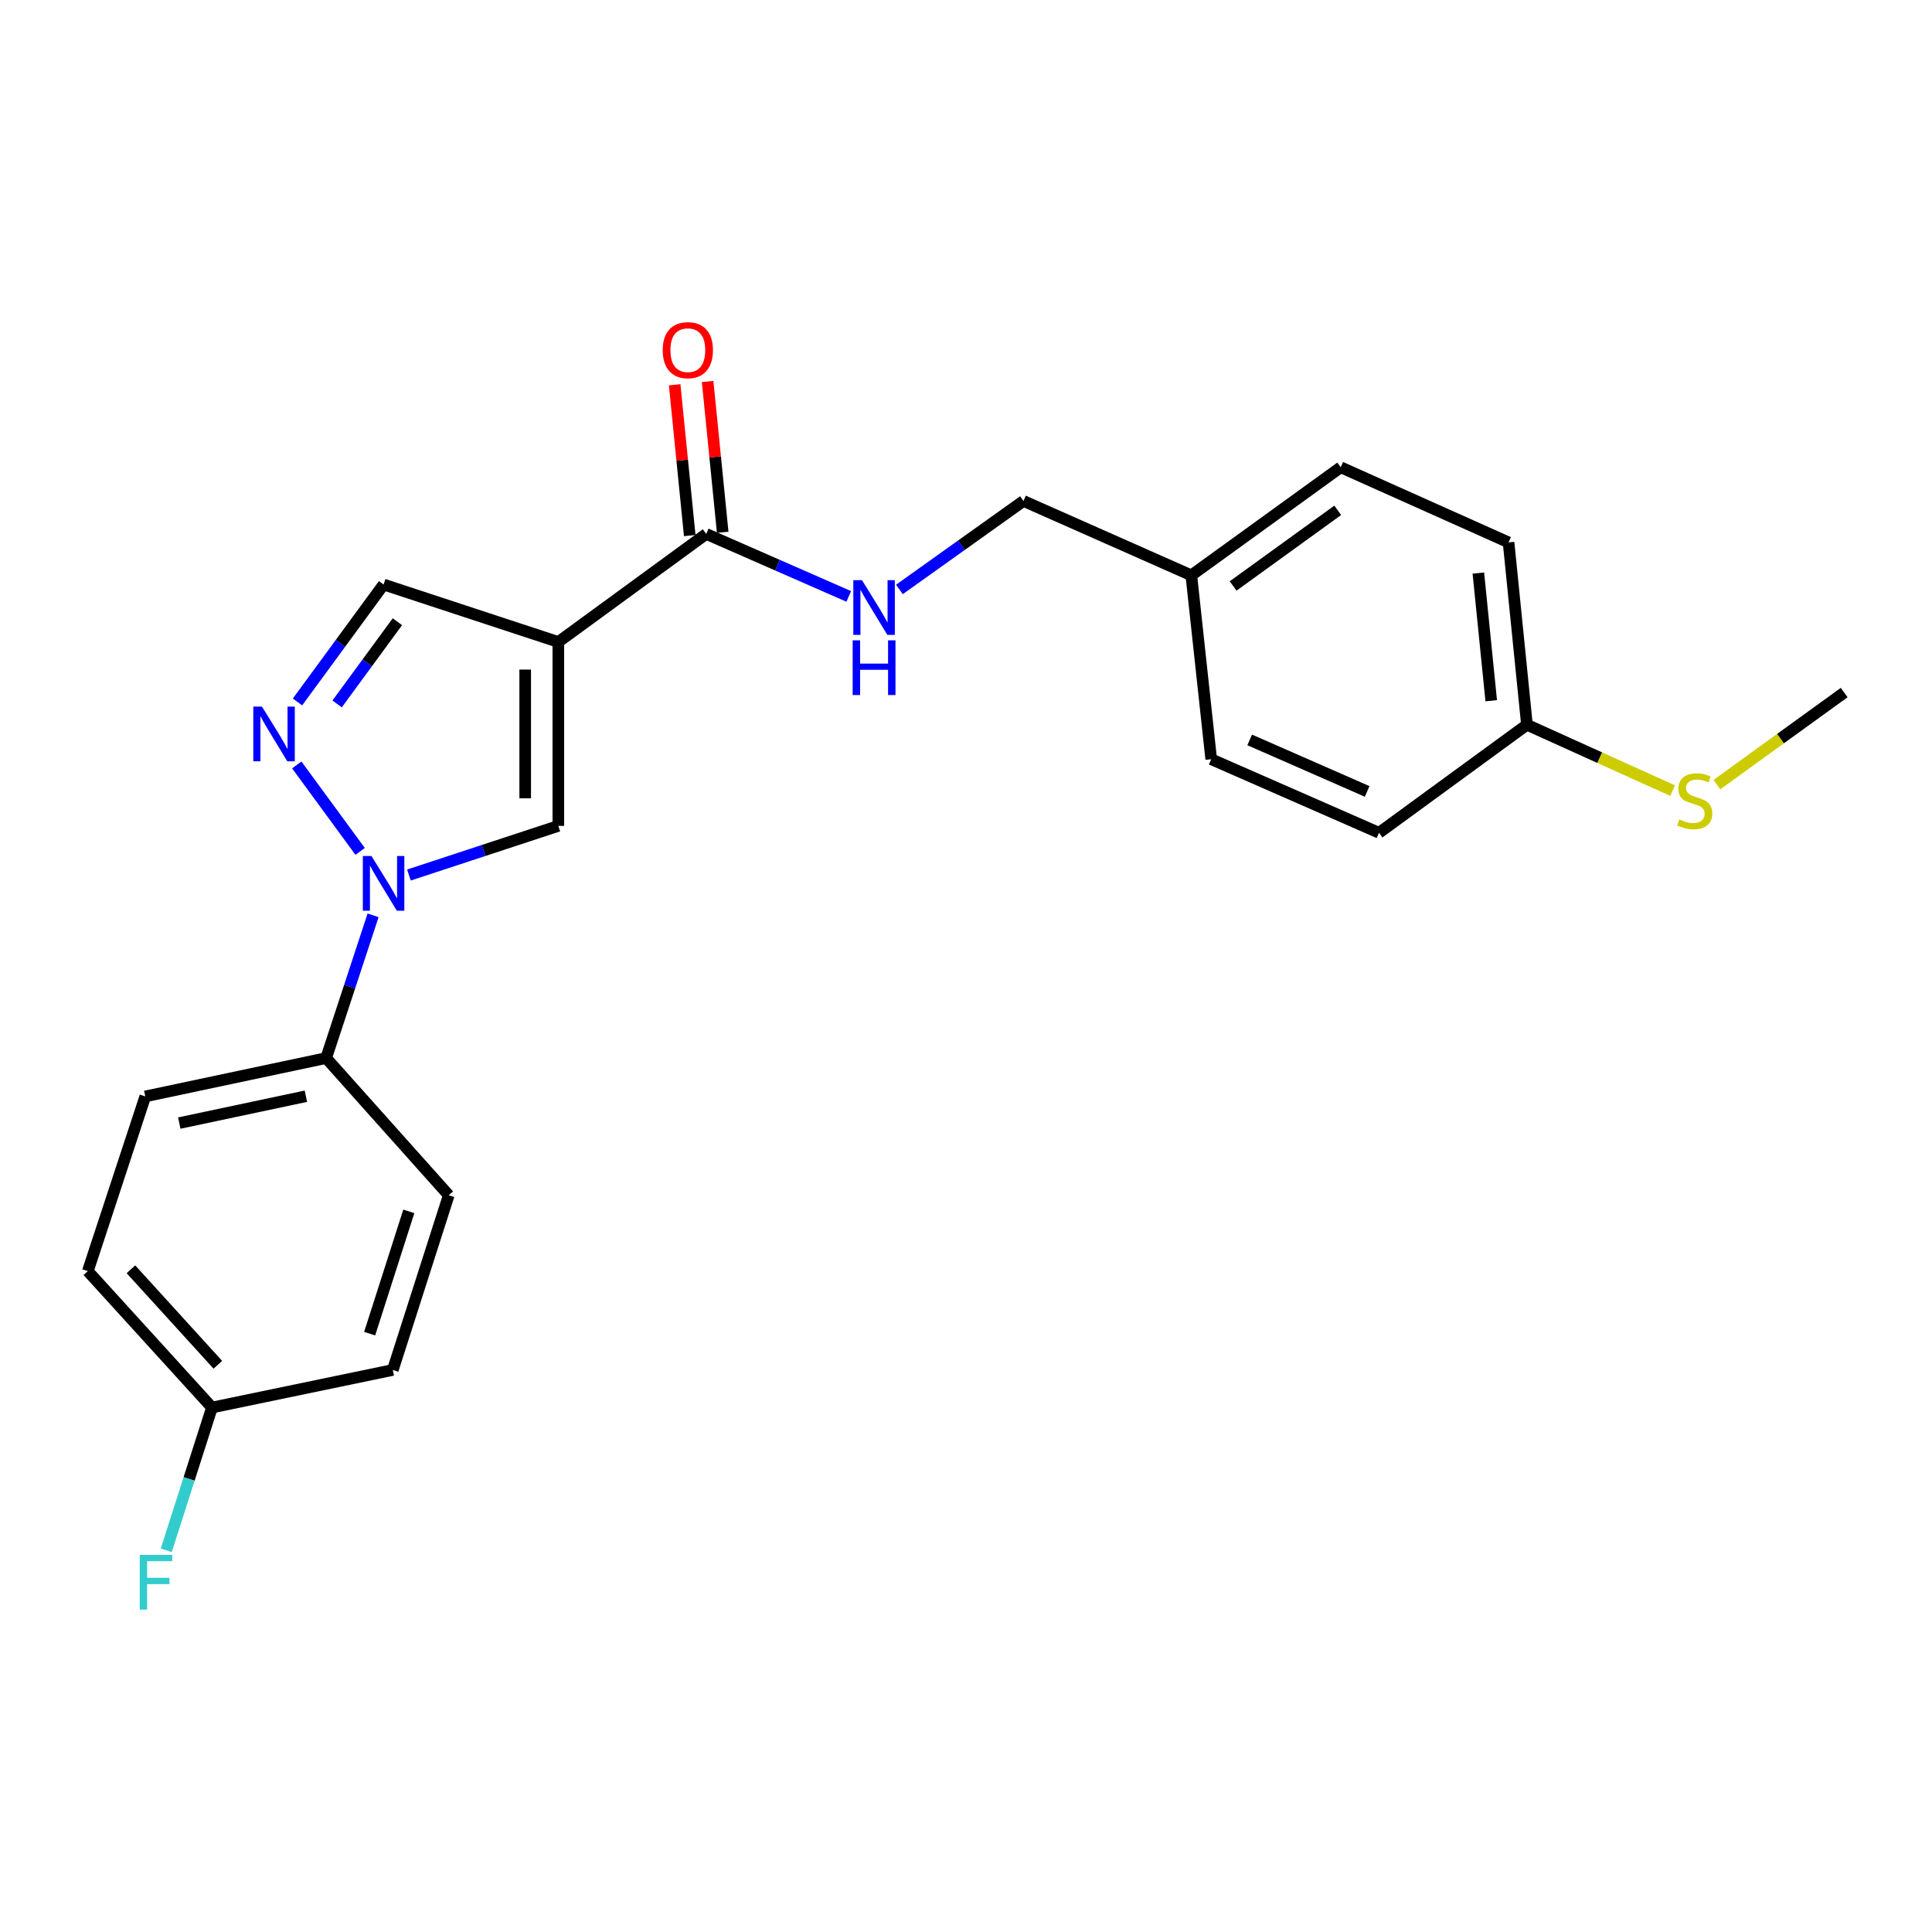 <?xml version='1.0' encoding='iso-8859-1'?>
<svg version='1.1' baseProfile='full'
              xmlns='http://www.w3.org/2000/svg'
                      xmlns:rdkit='http://www.rdkit.org/xml'
                      xmlns:xlink='http://www.w3.org/1999/xlink'
                  xml:space='preserve'
width='1000px' height='1000px' viewBox='0 0 1000 1000'>
<!-- END OF HEADER -->
<rect style='opacity:1.0;fill:#FFFFFF;stroke:none' width='1000' height='1000' x='0' y='0'> </rect>
<path class='bond-2' d='M 288.988,332.288 L 288.988,427.478' style='fill:none;fill-rule:evenodd;stroke:#000000;stroke-width:6px;stroke-linecap:butt;stroke-linejoin:miter;stroke-opacity:1' />
<path class='bond-2' d='M 271.841,346.566 L 271.841,413.199' style='fill:none;fill-rule:evenodd;stroke:#000000;stroke-width:6px;stroke-linecap:butt;stroke-linejoin:miter;stroke-opacity:1' />
<path class='bond-3' d='M 288.988,332.288 L 365.536,276.363' style='fill:none;fill-rule:evenodd;stroke:#000000;stroke-width:6px;stroke-linecap:butt;stroke-linejoin:miter;stroke-opacity:1' />
<path class='bond-4' d='M 288.988,332.288 L 198.541,302.549' style='fill:none;fill-rule:evenodd;stroke:#000000;stroke-width:6px;stroke-linecap:butt;stroke-linejoin:miter;stroke-opacity:1' />
<path class='bond-0' d='M 211.662,452.919 L 250.325,440.198' style='fill:none;fill-rule:evenodd;stroke:#0000FF;stroke-width:6px;stroke-linecap:butt;stroke-linejoin:miter;stroke-opacity:1' />
<path class='bond-0' d='M 250.325,440.198 L 288.988,427.478' style='fill:none;fill-rule:evenodd;stroke:#000000;stroke-width:6px;stroke-linecap:butt;stroke-linejoin:miter;stroke-opacity:1' />
<path class='bond-6' d='M 193.103,473.775 L 180.958,510.714' style='fill:none;fill-rule:evenodd;stroke:#0000FF;stroke-width:6px;stroke-linecap:butt;stroke-linejoin:miter;stroke-opacity:1' />
<path class='bond-6' d='M 180.958,510.714 L 168.812,547.653' style='fill:none;fill-rule:evenodd;stroke:#000000;stroke-width:6px;stroke-linecap:butt;stroke-linejoin:miter;stroke-opacity:1' />
<path class='bond-23' d='M 186.405,440.678 L 153.605,395.932' style='fill:none;fill-rule:evenodd;stroke:#0000FF;stroke-width:6px;stroke-linecap:butt;stroke-linejoin:miter;stroke-opacity:1' />
<path class='bond-1' d='M 153.983,363.33 L 176.262,332.939' style='fill:none;fill-rule:evenodd;stroke:#0000FF;stroke-width:6px;stroke-linecap:butt;stroke-linejoin:miter;stroke-opacity:1' />
<path class='bond-1' d='M 176.262,332.939 L 198.541,302.549' style='fill:none;fill-rule:evenodd;stroke:#000000;stroke-width:6px;stroke-linecap:butt;stroke-linejoin:miter;stroke-opacity:1' />
<path class='bond-1' d='M 174.495,364.35 L 190.09,343.077' style='fill:none;fill-rule:evenodd;stroke:#0000FF;stroke-width:6px;stroke-linecap:butt;stroke-linejoin:miter;stroke-opacity:1' />
<path class='bond-1' d='M 190.09,343.077 L 205.686,321.803' style='fill:none;fill-rule:evenodd;stroke:#000000;stroke-width:6px;stroke-linecap:butt;stroke-linejoin:miter;stroke-opacity:1' />
<path class='bond-5' d='M 365.536,276.363 L 402.422,292.531' style='fill:none;fill-rule:evenodd;stroke:#000000;stroke-width:6px;stroke-linecap:butt;stroke-linejoin:miter;stroke-opacity:1' />
<path class='bond-5' d='M 402.422,292.531 L 439.308,308.699' style='fill:none;fill-rule:evenodd;stroke:#0000FF;stroke-width:6px;stroke-linecap:butt;stroke-linejoin:miter;stroke-opacity:1' />
<path class='bond-7' d='M 374.066,275.51 L 370.166,236.486' style='fill:none;fill-rule:evenodd;stroke:#000000;stroke-width:6px;stroke-linecap:butt;stroke-linejoin:miter;stroke-opacity:1' />
<path class='bond-7' d='M 370.166,236.486 L 366.265,197.462' style='fill:none;fill-rule:evenodd;stroke:#FF0000;stroke-width:6px;stroke-linecap:butt;stroke-linejoin:miter;stroke-opacity:1' />
<path class='bond-7' d='M 357.005,277.215 L 353.104,238.192' style='fill:none;fill-rule:evenodd;stroke:#000000;stroke-width:6px;stroke-linecap:butt;stroke-linejoin:miter;stroke-opacity:1' />
<path class='bond-7' d='M 353.104,238.192 L 349.204,199.168' style='fill:none;fill-rule:evenodd;stroke:#FF0000;stroke-width:6px;stroke-linecap:butt;stroke-linejoin:miter;stroke-opacity:1' />
<path class='bond-10' d='M 465.534,305.094 L 497.641,282.198' style='fill:none;fill-rule:evenodd;stroke:#0000FF;stroke-width:6px;stroke-linecap:butt;stroke-linejoin:miter;stroke-opacity:1' />
<path class='bond-10' d='M 497.641,282.198 L 529.749,259.302' style='fill:none;fill-rule:evenodd;stroke:#000000;stroke-width:6px;stroke-linecap:butt;stroke-linejoin:miter;stroke-opacity:1' />
<path class='bond-8' d='M 168.812,547.653 L 75.203,567.505' style='fill:none;fill-rule:evenodd;stroke:#000000;stroke-width:6px;stroke-linecap:butt;stroke-linejoin:miter;stroke-opacity:1' />
<path class='bond-8' d='M 158.328,567.404 L 92.802,581.3' style='fill:none;fill-rule:evenodd;stroke:#000000;stroke-width:6px;stroke-linecap:butt;stroke-linejoin:miter;stroke-opacity:1' />
<path class='bond-9' d='M 168.812,547.653 L 232.272,618.667' style='fill:none;fill-rule:evenodd;stroke:#000000;stroke-width:6px;stroke-linecap:butt;stroke-linejoin:miter;stroke-opacity:1' />
<path class='bond-15' d='M 75.203,567.505 L 45.455,657.932' style='fill:none;fill-rule:evenodd;stroke:#000000;stroke-width:6px;stroke-linecap:butt;stroke-linejoin:miter;stroke-opacity:1' />
<path class='bond-16' d='M 232.272,618.667 L 203.314,709.094' style='fill:none;fill-rule:evenodd;stroke:#000000;stroke-width:6px;stroke-linecap:butt;stroke-linejoin:miter;stroke-opacity:1' />
<path class='bond-16' d='M 211.599,627.002 L 191.328,690.301' style='fill:none;fill-rule:evenodd;stroke:#000000;stroke-width:6px;stroke-linecap:butt;stroke-linejoin:miter;stroke-opacity:1' />
<path class='bond-13' d='M 529.749,259.302 L 616.623,297.786' style='fill:none;fill-rule:evenodd;stroke:#000000;stroke-width:6px;stroke-linecap:butt;stroke-linejoin:miter;stroke-opacity:1' />
<path class='bond-11' d='M 790.342,375.134 L 780.826,280.744' style='fill:none;fill-rule:evenodd;stroke:#000000;stroke-width:6px;stroke-linecap:butt;stroke-linejoin:miter;stroke-opacity:1' />
<path class='bond-11' d='M 771.855,362.696 L 765.194,296.623' style='fill:none;fill-rule:evenodd;stroke:#000000;stroke-width:6px;stroke-linecap:butt;stroke-linejoin:miter;stroke-opacity:1' />
<path class='bond-14' d='M 790.342,375.134 L 828.038,392.18' style='fill:none;fill-rule:evenodd;stroke:#000000;stroke-width:6px;stroke-linecap:butt;stroke-linejoin:miter;stroke-opacity:1' />
<path class='bond-14' d='M 828.038,392.18 L 865.734,409.225' style='fill:none;fill-rule:evenodd;stroke:#CCCC00;stroke-width:6px;stroke-linecap:butt;stroke-linejoin:miter;stroke-opacity:1' />
<path class='bond-25' d='M 790.342,375.134 L 713.775,431.05' style='fill:none;fill-rule:evenodd;stroke:#000000;stroke-width:6px;stroke-linecap:butt;stroke-linejoin:miter;stroke-opacity:1' />
<path class='bond-12' d='M 109.715,728.536 L 203.314,709.094' style='fill:none;fill-rule:evenodd;stroke:#000000;stroke-width:6px;stroke-linecap:butt;stroke-linejoin:miter;stroke-opacity:1' />
<path class='bond-17' d='M 109.715,728.536 L 97.882,765.492' style='fill:none;fill-rule:evenodd;stroke:#000000;stroke-width:6px;stroke-linecap:butt;stroke-linejoin:miter;stroke-opacity:1' />
<path class='bond-17' d='M 97.882,765.492 L 86.05,802.448' style='fill:none;fill-rule:evenodd;stroke:#33CCCC;stroke-width:6px;stroke-linecap:butt;stroke-linejoin:miter;stroke-opacity:1' />
<path class='bond-24' d='M 109.715,728.536 L 45.455,657.932' style='fill:none;fill-rule:evenodd;stroke:#000000;stroke-width:6px;stroke-linecap:butt;stroke-linejoin:miter;stroke-opacity:1' />
<path class='bond-24' d='M 112.756,706.404 L 67.774,656.982' style='fill:none;fill-rule:evenodd;stroke:#000000;stroke-width:6px;stroke-linecap:butt;stroke-linejoin:miter;stroke-opacity:1' />
<path class='bond-20' d='M 616.623,297.786 L 626.92,392.966' style='fill:none;fill-rule:evenodd;stroke:#000000;stroke-width:6px;stroke-linecap:butt;stroke-linejoin:miter;stroke-opacity:1' />
<path class='bond-21' d='M 616.623,297.786 L 693.952,241.861' style='fill:none;fill-rule:evenodd;stroke:#000000;stroke-width:6px;stroke-linecap:butt;stroke-linejoin:miter;stroke-opacity:1' />
<path class='bond-21' d='M 638.27,303.291 L 692.4,264.143' style='fill:none;fill-rule:evenodd;stroke:#000000;stroke-width:6px;stroke-linecap:butt;stroke-linejoin:miter;stroke-opacity:1' />
<path class='bond-22' d='M 888.664,406.115 L 921.605,382.29' style='fill:none;fill-rule:evenodd;stroke:#CCCC00;stroke-width:6px;stroke-linecap:butt;stroke-linejoin:miter;stroke-opacity:1' />
<path class='bond-22' d='M 921.605,382.29 L 954.545,358.464' style='fill:none;fill-rule:evenodd;stroke:#000000;stroke-width:6px;stroke-linecap:butt;stroke-linejoin:miter;stroke-opacity:1' />
<path class='bond-18' d='M 713.775,431.05 L 626.92,392.966' style='fill:none;fill-rule:evenodd;stroke:#000000;stroke-width:6px;stroke-linecap:butt;stroke-linejoin:miter;stroke-opacity:1' />
<path class='bond-18' d='M 707.632,409.634 L 646.833,382.976' style='fill:none;fill-rule:evenodd;stroke:#000000;stroke-width:6px;stroke-linecap:butt;stroke-linejoin:miter;stroke-opacity:1' />
<path class='bond-19' d='M 780.826,280.744 L 693.952,241.861' style='fill:none;fill-rule:evenodd;stroke:#000000;stroke-width:6px;stroke-linecap:butt;stroke-linejoin:miter;stroke-opacity:1' />
<path  class='atom-1' d='M 192.281 443.076
L 201.561 458.076
Q 202.481 459.556, 203.961 462.236
Q 205.441 464.916, 205.521 465.076
L 205.521 443.076
L 209.281 443.076
L 209.281 471.396
L 205.401 471.396
L 195.441 454.996
Q 194.281 453.076, 193.041 450.876
Q 191.841 448.676, 191.481 447.996
L 191.481 471.396
L 187.801 471.396
L 187.801 443.076
L 192.281 443.076
' fill='#0000FF'/>
<path  class='atom-2' d='M 135.585 365.727
L 144.865 380.727
Q 145.785 382.207, 147.265 384.887
Q 148.745 387.567, 148.825 387.727
L 148.825 365.727
L 152.585 365.727
L 152.585 394.047
L 148.705 394.047
L 138.745 377.647
Q 137.585 375.727, 136.345 373.527
Q 135.145 371.327, 134.785 370.647
L 134.785 394.047
L 131.105 394.047
L 131.105 365.727
L 135.585 365.727
' fill='#0000FF'/>
<path  class='atom-6' d='M 446.159 300.286
L 455.439 315.286
Q 456.359 316.766, 457.839 319.446
Q 459.319 322.126, 459.399 322.286
L 459.399 300.286
L 463.159 300.286
L 463.159 328.606
L 459.279 328.606
L 449.319 312.206
Q 448.159 310.286, 446.919 308.086
Q 445.719 305.886, 445.359 305.206
L 445.359 328.606
L 441.679 328.606
L 441.679 300.286
L 446.159 300.286
' fill='#0000FF'/>
<path  class='atom-6' d='M 441.339 331.438
L 445.179 331.438
L 445.179 343.478
L 459.659 343.478
L 459.659 331.438
L 463.499 331.438
L 463.499 359.758
L 459.659 359.758
L 459.659 346.678
L 445.179 346.678
L 445.179 359.758
L 441.339 359.758
L 441.339 331.438
' fill='#0000FF'/>
<path  class='atom-8' d='M 343.02 181.243
Q 343.02 174.443, 346.38 170.643
Q 349.74 166.843, 356.02 166.843
Q 362.3 166.843, 365.66 170.643
Q 369.02 174.443, 369.02 181.243
Q 369.02 188.123, 365.62 192.043
Q 362.22 195.923, 356.02 195.923
Q 349.78 195.923, 346.38 192.043
Q 343.02 188.163, 343.02 181.243
M 356.02 192.723
Q 360.34 192.723, 362.66 189.843
Q 365.02 186.923, 365.02 181.243
Q 365.02 175.683, 362.66 172.883
Q 360.34 170.043, 356.02 170.043
Q 351.7 170.043, 349.34 172.843
Q 347.02 175.643, 347.02 181.243
Q 347.02 186.963, 349.34 189.843
Q 351.7 192.723, 356.02 192.723
' fill='#FF0000'/>
<path  class='atom-15' d='M 869.197 424.128
Q 869.517 424.248, 870.837 424.808
Q 872.157 425.368, 873.597 425.728
Q 875.077 426.048, 876.517 426.048
Q 879.197 426.048, 880.757 424.768
Q 882.317 423.448, 882.317 421.168
Q 882.317 419.608, 881.517 418.648
Q 880.757 417.688, 879.557 417.168
Q 878.357 416.648, 876.357 416.048
Q 873.837 415.288, 872.317 414.568
Q 870.837 413.848, 869.757 412.328
Q 868.717 410.808, 868.717 408.248
Q 868.717 404.688, 871.117 402.488
Q 873.557 400.288, 878.357 400.288
Q 881.637 400.288, 885.357 401.848
L 884.437 404.928
Q 881.037 403.528, 878.477 403.528
Q 875.717 403.528, 874.197 404.688
Q 872.677 405.808, 872.717 407.768
Q 872.717 409.288, 873.477 410.208
Q 874.277 411.128, 875.397 411.648
Q 876.557 412.168, 878.477 412.768
Q 881.037 413.568, 882.557 414.368
Q 884.077 415.168, 885.157 416.808
Q 886.277 418.408, 886.277 421.168
Q 886.277 425.088, 883.637 427.208
Q 881.037 429.288, 876.677 429.288
Q 874.157 429.288, 872.237 428.728
Q 870.357 428.208, 868.117 427.288
L 869.197 424.128
' fill='#CCCC00'/>
<path  class='atom-18' d='M 72.337 804.822
L 89.177 804.822
L 89.177 808.062
L 76.137 808.062
L 76.137 816.662
L 87.737 816.662
L 87.737 819.942
L 76.137 819.942
L 76.137 833.142
L 72.337 833.142
L 72.337 804.822
' fill='#33CCCC'/>
</svg>
